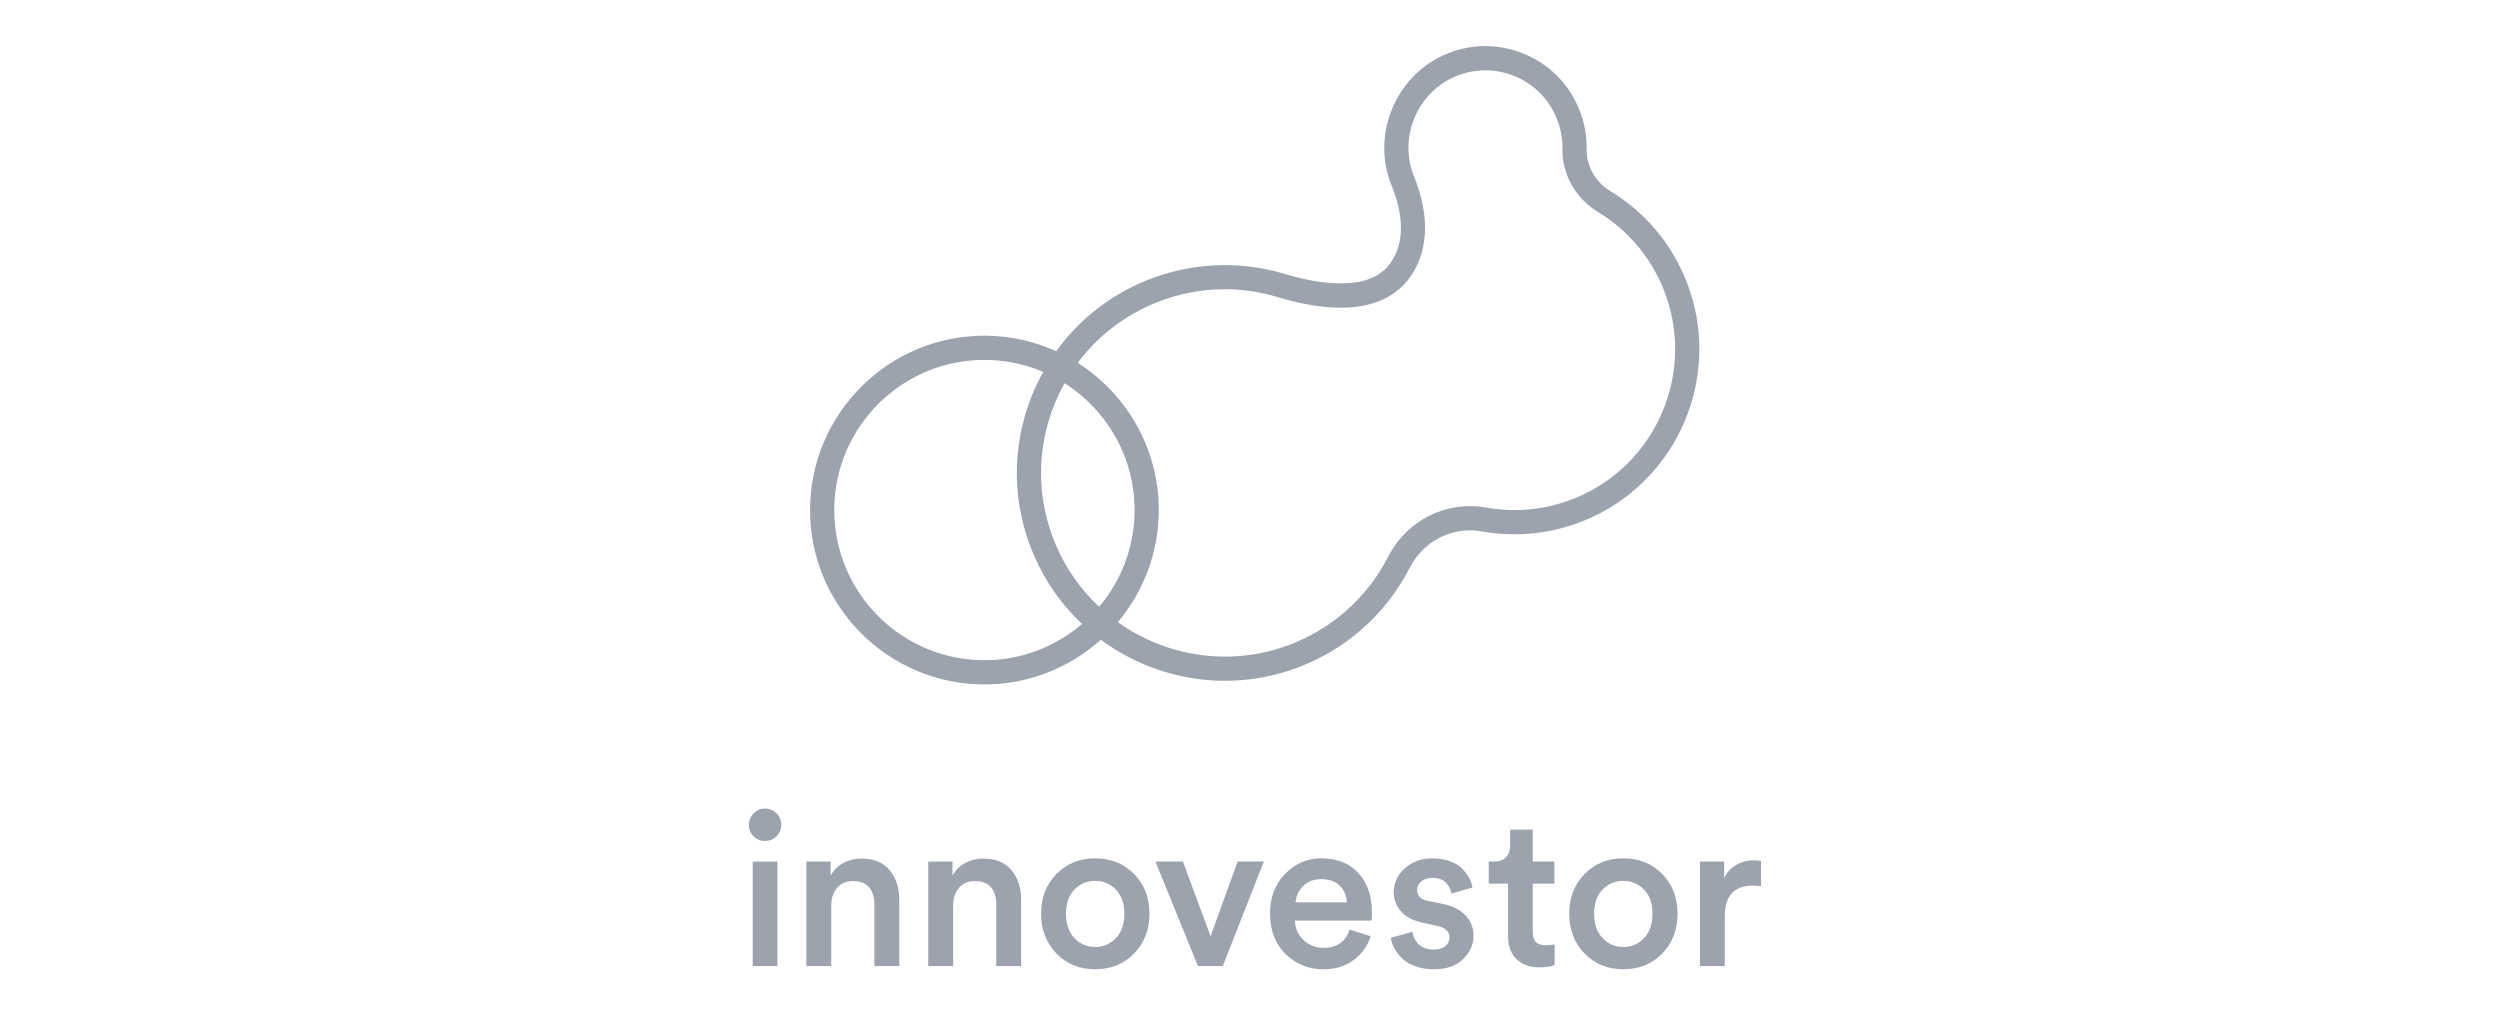 <?xml version="1.0" encoding="UTF-8"?>
<svg width="217px" height="88px" viewBox="0 0 217 88" version="1.1" xmlns="http://www.w3.org/2000/svg" xmlns:xlink="http://www.w3.org/1999/xlink">
    <title>innovestor</title>
    <g id="innovestor" stroke="none" stroke-width="1" fill="none" fill-rule="evenodd">
        <g transform="translate(65, 4)" fill="#9CA3AF" fill-rule="nonzero">
            <polygon id="Fill-1" points="0.335 79.855 2.478 79.855 2.478 70.785 0.335 70.785"></polygon>
            <path d="M1.397,66.183 C1.012,66.183 0.683,66.323 0.41,66.602 C0.137,66.882 0,67.214 0,67.599 C0,67.984 0.137,68.313 0.41,68.587 C0.683,68.86 1.012,68.996 1.397,68.996 C1.795,68.996 2.13,68.86 2.403,68.587 C2.676,68.313 2.812,67.984 2.812,67.599 C2.812,67.202 2.676,66.867 2.403,66.594 C2.13,66.321 1.795,66.183 1.397,66.183" id="Fill-2"></path>
            <path d="M9.778,70.523 C9.232,70.523 8.719,70.644 8.241,70.887 C7.763,71.128 7.381,71.498 7.096,71.995 L7.096,70.784 L4.991,70.784 L4.991,79.854 L7.152,79.854 L7.152,74.621 C7.152,74 7.316,73.487 7.646,73.085 C7.974,72.681 8.437,72.479 9.033,72.479 C9.678,72.479 10.151,72.662 10.449,73.029 C10.746,73.395 10.895,73.883 10.895,74.49 L10.895,79.854 L13.056,79.854 L13.056,74.118 C13.056,73.062 12.777,72.199 12.217,71.529 C11.659,70.859 10.846,70.523 9.778,70.523" id="Fill-4"></path>
            <path d="M20.357,70.523 C19.81,70.523 19.298,70.644 18.82,70.887 C18.342,71.128 17.96,71.498 17.675,71.995 L17.675,70.784 L15.57,70.784 L15.57,79.854 L17.73,79.854 L17.73,74.621 C17.73,74 17.894,73.487 18.224,73.085 C18.553,72.681 19.016,72.479 19.611,72.479 C20.257,72.479 20.729,72.662 21.027,73.029 C21.325,73.395 21.474,73.883 21.474,74.49 L21.474,79.854 L23.634,79.854 L23.634,74.118 C23.634,73.062 23.355,72.199 22.796,71.529 C22.238,70.859 21.425,70.523 20.357,70.523" id="Fill-6"></path>
            <path d="M31.857,77.432 C31.366,77.942 30.767,78.197 30.06,78.197 C29.351,78.197 28.753,77.938 28.262,77.423 C27.772,76.908 27.527,76.204 27.527,75.31 C27.527,74.415 27.772,73.717 28.262,73.214 C28.753,72.712 29.351,72.46 30.06,72.46 C30.767,72.46 31.366,72.712 31.857,73.214 C32.347,73.717 32.593,74.415 32.593,75.31 C32.593,76.217 32.347,76.924 31.857,77.432 M30.06,70.504 C28.706,70.504 27.586,70.958 26.698,71.864 C25.811,72.77 25.367,73.919 25.367,75.31 C25.367,76.7 25.811,77.851 26.698,78.765 C27.586,79.677 28.706,80.133 30.06,80.133 C31.425,80.133 32.553,79.677 33.44,78.765 C34.328,77.851 34.772,76.7 34.772,75.31 C34.772,73.919 34.328,72.77 33.44,71.864 C32.553,70.958 31.425,70.504 30.06,70.504" id="Fill-8"></path>
            <polygon id="Fill-11" points="40.08 77.265 37.677 70.784 35.293 70.784 38.981 79.854 41.141 79.854 44.698 70.784 42.426 70.784"></polygon>
            <path d="M47.455,74.322 C47.492,73.789 47.71,73.32 48.107,72.916 C48.504,72.513 49.026,72.311 49.671,72.311 C50.378,72.311 50.922,72.504 51.301,72.889 C51.679,73.273 51.882,73.751 51.906,74.322 L47.455,74.322 Z M49.653,70.504 C48.461,70.504 47.427,70.951 46.552,71.845 C45.676,72.74 45.239,73.882 45.239,75.272 C45.239,76.75 45.688,77.929 46.589,78.811 C47.489,79.693 48.585,80.134 49.876,80.134 C50.919,80.134 51.798,79.864 52.511,79.323 C53.225,78.783 53.713,78.097 53.974,77.265 L52.148,76.688 C51.8,77.743 51.044,78.272 49.876,78.272 C49.205,78.272 48.631,78.047 48.154,77.601 C47.675,77.154 47.423,76.589 47.399,75.906 L54.029,75.906 C54.066,75.831 54.085,75.602 54.085,75.216 C54.085,73.776 53.694,72.631 52.911,71.781 C52.13,70.929 51.044,70.504 49.653,70.504 Z" id="Fill-13"></path>
            <path d="M60.294,74.471 L58.916,74.192 C58.307,74.069 58.004,73.752 58.004,73.242 C58.004,72.957 58.127,72.711 58.376,72.506 C58.624,72.302 58.934,72.199 59.308,72.199 C59.841,72.199 60.241,72.339 60.508,72.619 C60.775,72.898 60.934,73.211 60.984,73.559 L62.808,73.038 C62.771,72.777 62.684,72.516 62.548,72.255 C62.411,71.995 62.216,71.724 61.962,71.445 C61.706,71.165 61.349,70.94 60.891,70.765 C60.431,70.592 59.903,70.505 59.308,70.505 C58.376,70.505 57.588,70.793 56.942,71.37 C56.296,71.948 55.974,72.634 55.974,73.428 C55.974,74.074 56.185,74.633 56.607,75.105 C57.028,75.577 57.631,75.899 58.413,76.074 L59.754,76.371 C60.462,76.52 60.816,76.855 60.816,77.377 C60.816,77.674 60.694,77.924 60.453,78.122 C60.21,78.321 59.878,78.42 59.456,78.42 C58.91,78.42 58.475,78.271 58.153,77.973 C57.829,77.674 57.65,77.309 57.612,76.875 L55.731,77.395 C55.756,77.681 55.846,77.97 56.001,78.262 C56.157,78.553 56.375,78.845 56.653,79.138 C56.933,79.429 57.318,79.667 57.808,79.854 C58.299,80.04 58.854,80.134 59.475,80.134 C60.555,80.134 61.396,79.839 61.999,79.249 C62.601,78.659 62.902,77.986 62.902,77.229 C62.902,76.545 62.679,75.962 62.231,75.477 C61.784,74.993 61.138,74.657 60.294,74.471" id="Fill-16"></path>
            <path d="M68.321,77.777 C68.135,77.598 68.042,77.309 68.042,76.912 L68.042,72.703 L69.923,72.703 L69.923,70.784 L68.042,70.784 L68.042,68.009 L66.086,68.009 L66.086,69.368 C66.086,69.791 65.968,70.131 65.733,70.393 C65.496,70.654 65.149,70.784 64.69,70.784 L64.224,70.784 L64.224,72.703 L65.9,72.703 L65.9,77.265 C65.9,78.11 66.142,78.771 66.626,79.249 C67.11,79.727 67.774,79.966 68.619,79.966 C69.177,79.966 69.618,79.897 69.942,79.761 L69.942,77.973 C69.693,78.023 69.445,78.047 69.197,78.047 C68.799,78.047 68.507,77.957 68.321,77.777" id="Fill-19"></path>
            <path d="M77.698,77.432 C77.208,77.942 76.608,78.197 75.901,78.197 C75.193,78.197 74.595,77.938 74.104,77.423 C73.613,76.908 73.368,76.204 73.368,75.31 C73.368,74.415 73.613,73.717 74.104,73.214 C74.595,72.712 75.193,72.46 75.901,72.46 C76.608,72.46 77.208,72.712 77.698,73.214 C78.189,73.717 78.434,74.415 78.434,75.31 C78.434,76.217 78.189,76.924 77.698,77.432 M75.901,70.504 C74.548,70.504 73.427,70.958 72.54,71.864 C71.652,72.77 71.208,73.919 71.208,75.31 C71.208,76.7 71.652,77.851 72.54,78.765 C73.427,79.677 74.548,80.133 75.901,80.133 C77.267,80.133 78.394,79.677 79.282,78.765 C80.169,77.851 80.613,76.7 80.613,75.31 C80.613,73.919 80.169,72.77 79.282,71.864 C78.394,70.958 77.267,70.504 75.901,70.504" id="Fill-21"></path>
            <path d="M87.281,70.672 C86.684,70.672 86.151,70.812 85.679,71.09 C85.207,71.37 84.866,71.753 84.655,72.237 L84.655,70.784 L82.55,70.784 L82.55,79.854 L84.711,79.854 L84.711,75.533 C84.711,73.757 85.524,72.87 87.15,72.87 C87.374,72.87 87.61,72.888 87.858,72.926 L87.858,70.729 C87.672,70.691 87.479,70.672 87.281,70.672" id="Fill-24"></path>
            <path d="M71.71,39.241 C69.258,40.24 66.592,40.521 63.999,40.056 C60.536,39.436 57.117,41.151 55.492,44.325 C53.652,47.918 50.54,50.659 46.73,52.041 C41.639,53.888 36.169,52.96 32.029,50.002 C34.244,47.369 35.582,43.974 35.582,40.273 C35.582,34.905 32.772,30.185 28.546,27.496 C30.26,25.198 32.569,23.402 35.299,22.291 C37.241,21.499 39.265,21.102 41.297,21.102 C42.835,21.102 44.376,21.33 45.892,21.786 C52.617,23.809 55.728,22.132 57.155,20.369 C58.987,18.105 59.191,14.883 57.732,11.299 C56.404,8.039 57.93,4.191 61.134,2.72 C62.812,1.951 64.678,1.899 66.389,2.577 C68.103,3.255 69.428,4.568 70.122,6.273 C70.468,7.122 70.635,8.011 70.618,8.918 C70.576,11.118 71.752,13.213 73.689,14.387 C76.267,15.949 78.232,18.254 79.373,21.055 C82.274,28.18 78.837,36.339 71.71,39.241 M26.699,43.422 C24.97,39.447 24.916,35.049 26.549,31.041 C26.8,30.425 27.089,29.834 27.408,29.262 C31.054,31.575 33.481,35.644 33.481,40.273 C33.481,43.469 32.321,46.4 30.405,48.669 C28.865,47.229 27.589,45.465 26.699,43.422 M20.447,53.306 C13.26,53.306 7.413,47.459 7.413,40.273 C7.413,33.086 13.26,27.239 20.447,27.239 C22.257,27.239 23.98,27.611 25.548,28.281 C25.198,28.913 24.879,29.567 24.602,30.248 C22.754,34.785 22.815,39.762 24.772,44.261 C25.771,46.554 27.198,48.54 28.92,50.163 C26.639,52.119 23.681,53.306 20.447,53.306 M74.778,12.589 C73.48,11.802 72.692,10.411 72.719,8.958 C72.742,7.764 72.524,6.594 72.069,5.481 L72.069,5.48 C71.157,3.238 69.414,1.514 67.163,0.622 C64.914,-0.268 62.462,-0.201 60.257,0.81 C56.045,2.744 54.038,7.804 55.785,12.092 C56.604,14.103 57.223,16.943 55.521,19.047 C53.573,21.455 49.031,20.535 46.497,19.773 C42.572,18.59 38.313,18.794 34.507,20.344 C31.319,21.643 28.638,23.766 26.681,26.487 C24.779,25.623 22.669,25.138 20.447,25.138 C12.101,25.138 5.312,31.928 5.312,40.273 C5.312,48.618 12.101,55.407 20.447,55.407 C24.328,55.407 27.871,53.938 30.553,51.529 C33.649,53.822 37.433,55.095 41.329,55.094 C43.366,55.094 45.433,54.748 47.447,54.017 C51.758,52.454 55.28,49.352 57.363,45.283 C58.564,42.938 61.082,41.67 63.628,42.126 C66.613,42.662 69.682,42.337 72.503,41.188 C80.703,37.849 84.658,28.461 81.32,20.263 C80.007,17.039 77.745,14.386 74.778,12.589" id="Fill-27"></path>
        </g>
    </g>
</svg>